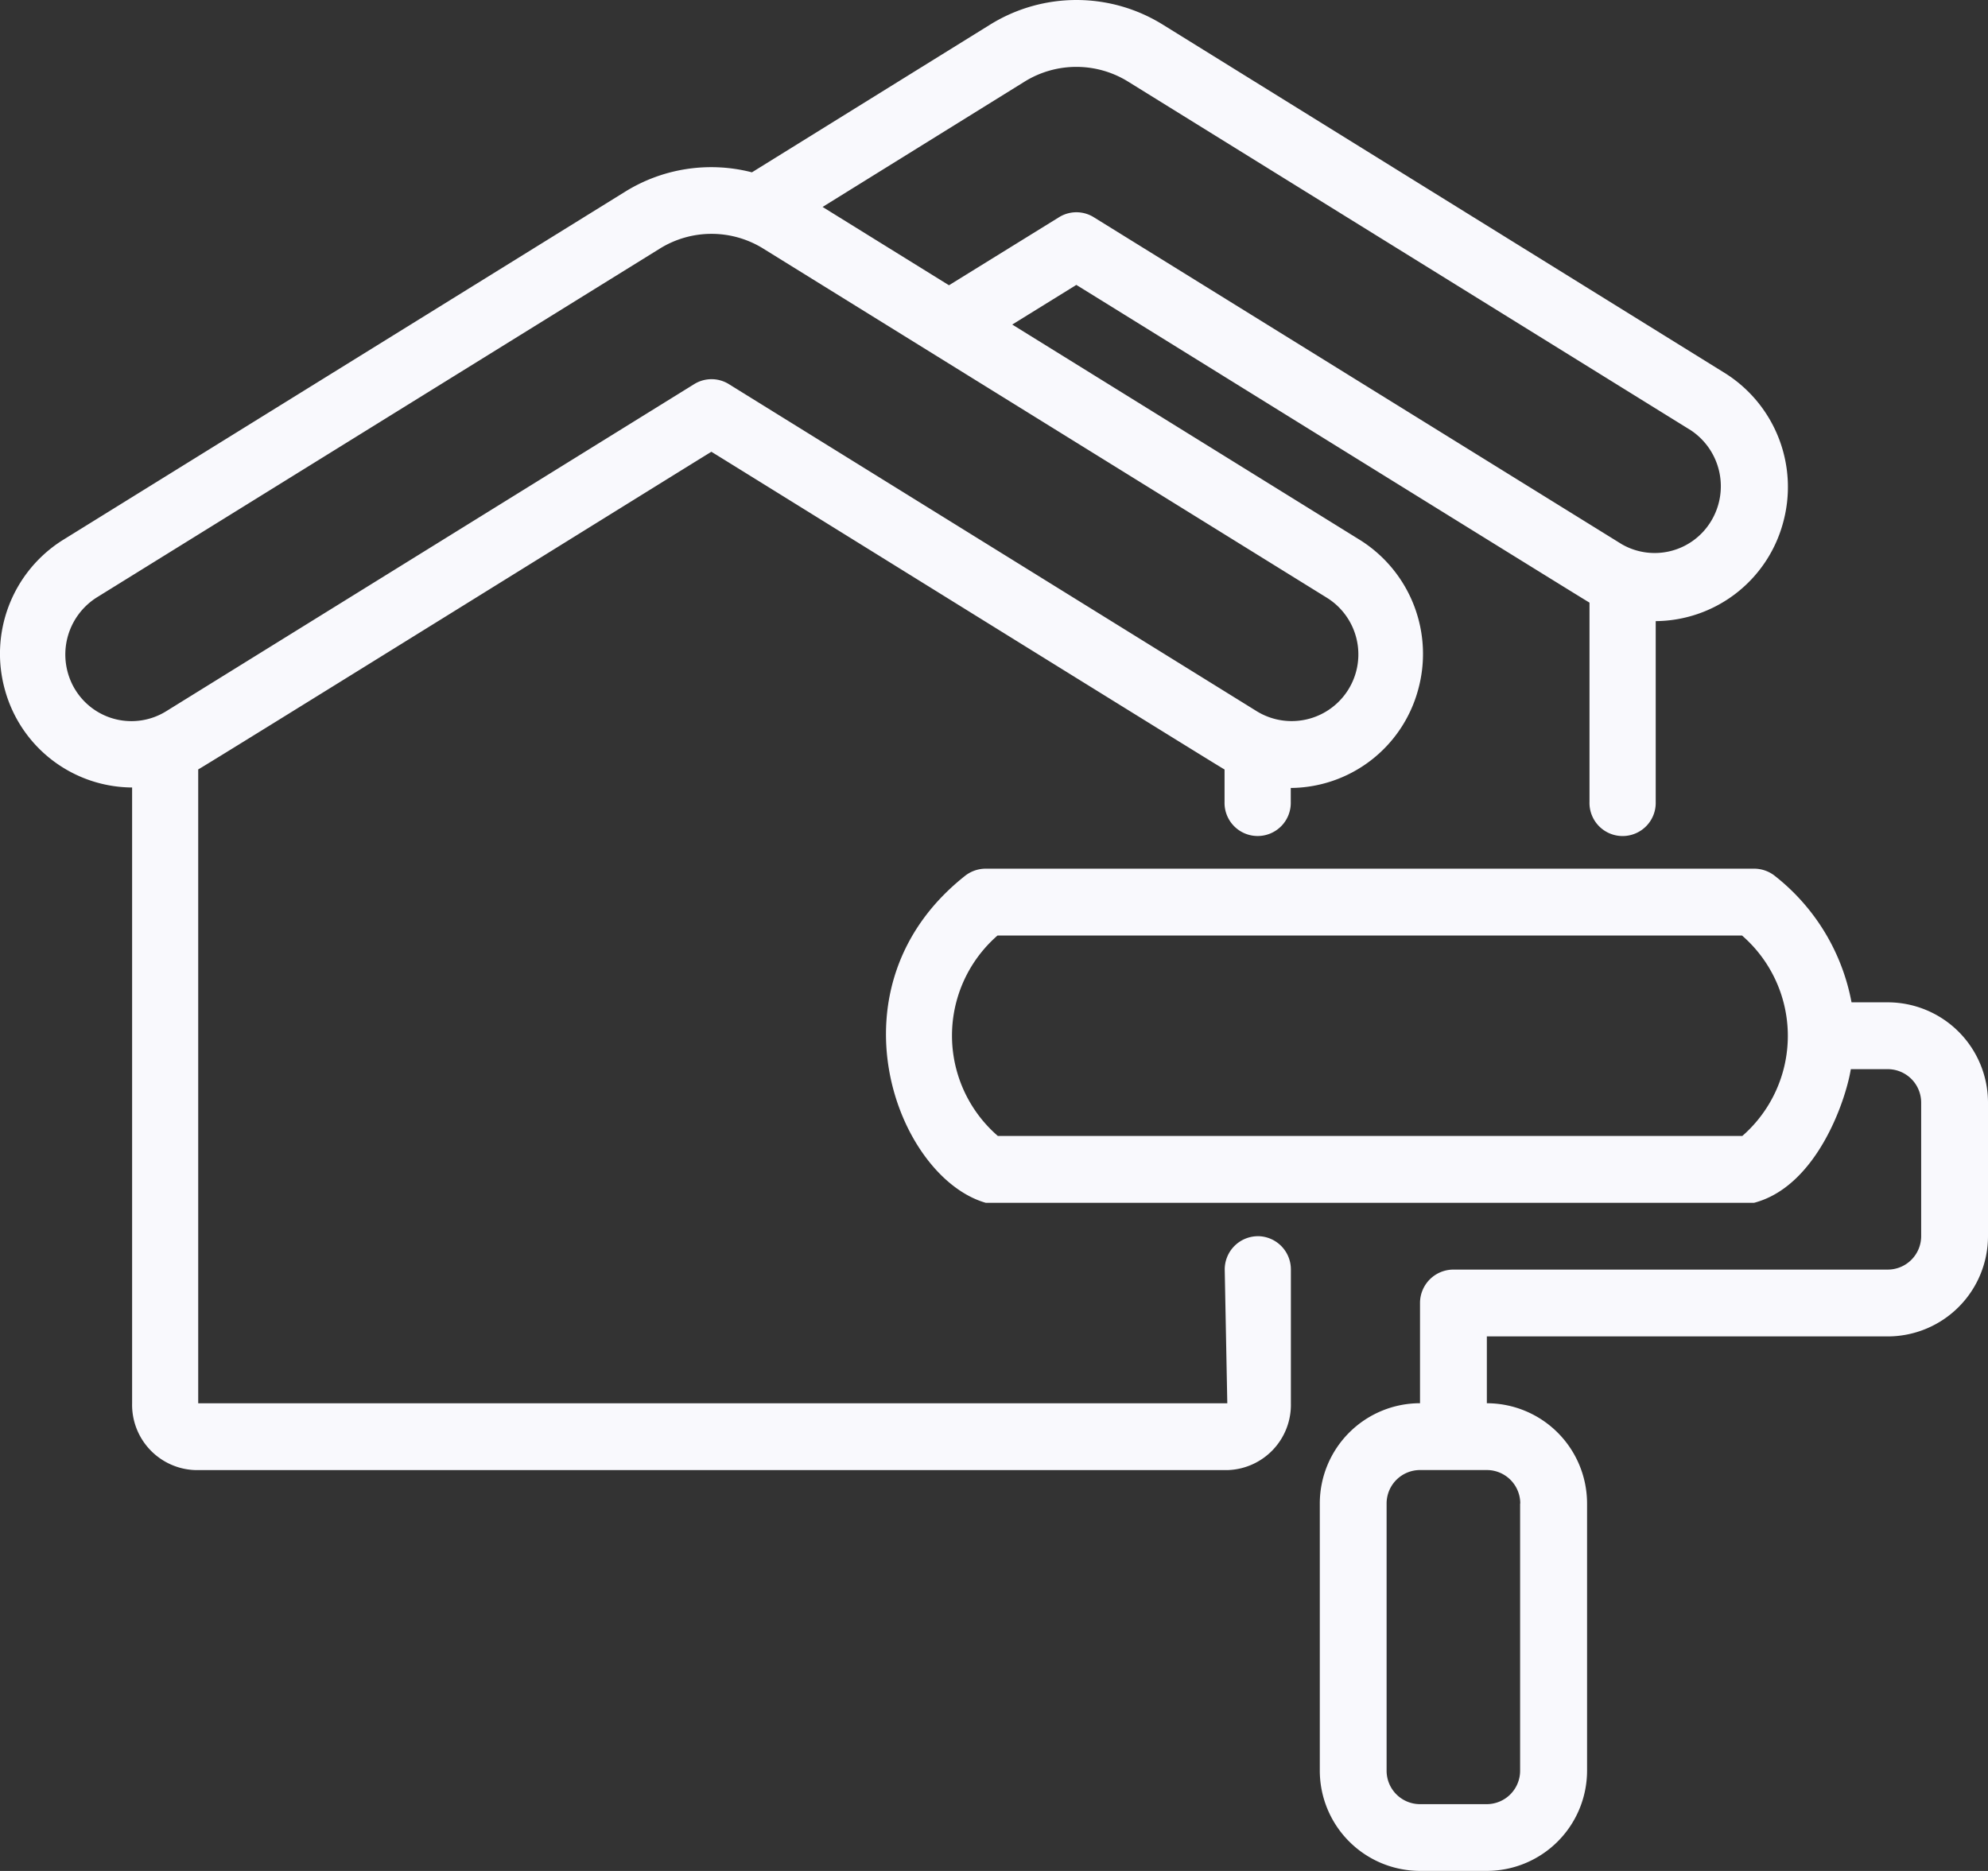 <?xml version="1.0" encoding="UTF-8"?> <svg xmlns="http://www.w3.org/2000/svg" width="68" height="64" viewBox="0 0 68 64"><rect x="0" y="0" width="68" height="64" fill="#333333" stroke="none"/><g id="Layer_1" data-name="Layer 1" transform="translate(-2.02 -3.998)"><path id="Path_9" data-name="Path 9" d="M45.044,46.285a1.138,1.138,0,0,0-1.132,1.143L44,52H8.8V30.317c.059-.006,17.489-10.835,17.553-10.865.111.062,17.452,10.828,17.553,10.868v1.109a1.133,1.133,0,1,0,2.265,0v-.477a4.549,4.549,0,0,0,4.347-3.326,4.6,4.6,0,0,0-1.953-5.14L36.644,15.1l2.192-1.356c.111.064,17.454,10.822,17.553,10.868v6.818a1.133,1.133,0,1,0,2.265,0V25.245A4.55,4.55,0,0,0,63,21.917a4.6,4.6,0,0,0-1.954-5.141L41.8,4.844a5.6,5.6,0,0,0-5.919,0L27.74,9.893a5.581,5.581,0,0,0-4.343.666L4.145,22.486a4.594,4.594,0,0,0-1.95,5.133,4.54,4.54,0,0,0,4.344,3.317V52a2.234,2.234,0,0,0,2.174,2.286H44A2.234,2.234,0,0,0,46.175,52V47.427a1.138,1.138,0,0,0-1.132-1.143ZM37.062,6.793a3.359,3.359,0,0,1,3.55,0l19.25,11.928a2.3,2.3,0,0,1,.685,3.105,2.253,2.253,0,0,1-3.054.788L39.43,11.427a1.124,1.124,0,0,0-1.183,0L34.48,13.756l-4.323-2.679ZM4.585,27.577a2.309,2.309,0,0,1,.746-3.143L24.583,12.506a3.352,3.352,0,0,1,3.551,0L47.386,24.433a2.28,2.28,0,0,1-2.369,3.9L26.951,17.138a1.124,1.124,0,0,0-1.186,0L7.7,28.33a2.254,2.254,0,0,1-3.114-.753Z" transform="translate(0)" fill="#f9f9fd"></path><path id="Path_10" data-name="Path 10" d="M63.293,34.572h-1.24a7.169,7.169,0,0,0-2.646-4.343A1.143,1.143,0,0,0,58.721,30H32.437a1.144,1.144,0,0,0-.686.229c-4.831,3.8-2.364,10.323.686,11.2H58.721c2.124-.557,3.126-3.459,3.308-4.571h1.263A1.144,1.144,0,0,1,64.435,38v4.571a1.144,1.144,0,0,1-1.143,1.143H48.436a1.143,1.143,0,0,0-1.143,1.143v3.428a3.432,3.432,0,0,0-3.428,3.428v9.142a3.432,3.432,0,0,0,3.428,3.428h2.286a3.432,3.432,0,0,0,3.428-3.428V51.714a3.432,3.432,0,0,0-3.428-3.428V46H63.293a3.432,3.432,0,0,0,3.428-3.428V38a3.432,3.432,0,0,0-3.428-3.428Zm-4.976,4.571H32.853a4.541,4.541,0,0,1-.011-6.857H58.307a4.543,4.543,0,0,1,.01,6.857Zm-7.6,12.571v9.142A1.144,1.144,0,0,1,49.579,62H47.293a1.144,1.144,0,0,1-1.143-1.143V51.714a1.144,1.144,0,0,1,1.143-1.143h2.286A1.144,1.144,0,0,1,50.722,51.714Z" transform="translate(3.299 3.713)" fill="#f9f9fd"></path></g></svg> 